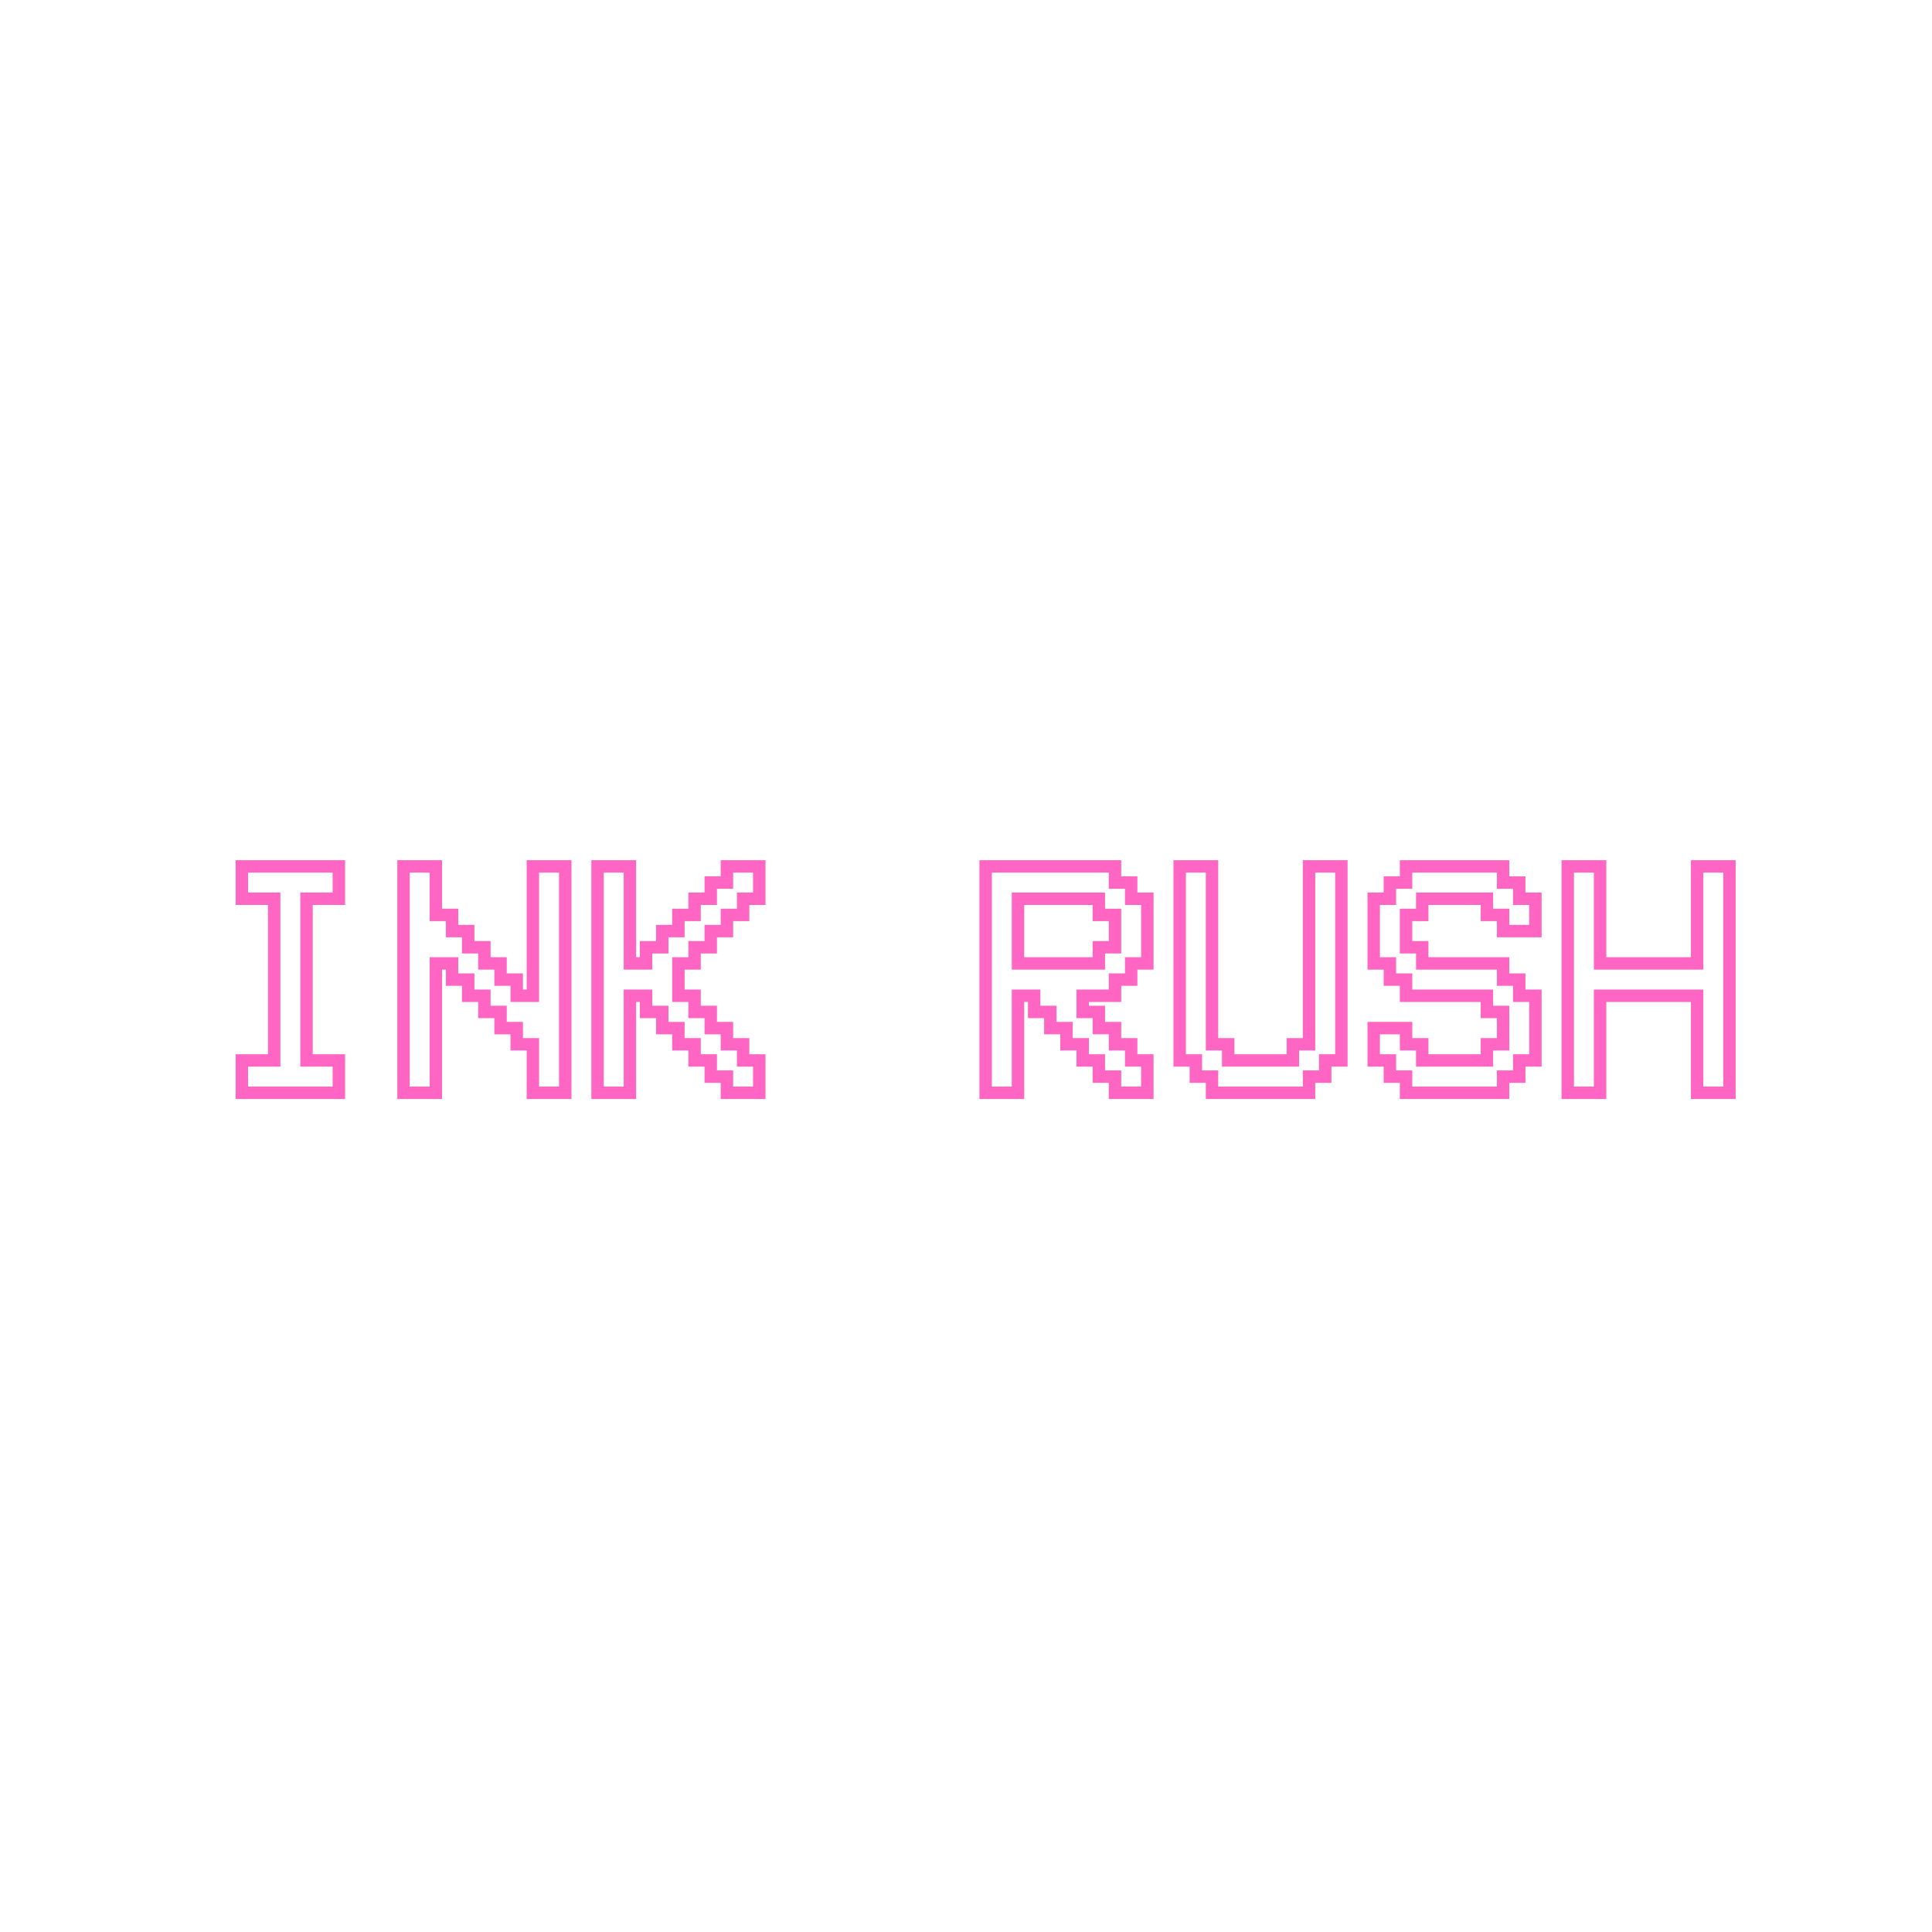 <svg version="1.0" preserveAspectRatio="xMidYMid meet" height="500" viewBox="0 0 375 375" zoomAndPan="magnify" width="500" xmlns:xlink="http://www.w3.org/1999/xlink" xmlns="http://www.w3.org/2000/svg"><path stroke-miterlimit="4" stroke-opacity="1" stroke-width="3.214" stroke="#ff66c4" d="M 12.589 92.813 L 12.589 84.443 L 20.958 84.443 L 20.958 42.594 L 12.589 42.594 L 12.589 34.224 L 37.698 34.224 L 37.698 42.594 L 29.328 42.594 L 29.328 84.443 L 37.698 84.443 L 37.698 92.813 Z M 62.802 59.333 L 62.802 92.813 L 54.432 92.813 L 54.432 34.224 L 62.802 34.224 L 62.802 46.781 L 66.99 46.781 L 66.99 50.964 L 71.172 50.964 L 71.172 55.151 L 75.359 55.151 L 75.359 59.333 L 79.542 59.333 L 79.542 63.521 L 83.729 63.521 L 83.729 67.703 L 87.911 67.703 L 87.911 34.224 L 96.281 34.224 L 96.281 92.813 L 87.911 92.813 L 87.911 80.26 L 83.729 80.26 L 83.729 76.073 L 79.542 76.073 L 79.542 71.891 L 75.359 71.891 L 75.359 67.703 L 71.172 67.703 L 71.172 63.521 L 66.99 63.521 L 66.99 59.333 Z M 113.021 67.703 L 113.021 92.813 L 104.651 92.813 L 104.651 34.224 L 113.021 34.224 L 113.021 59.333 L 117.203 59.333 L 117.203 55.151 L 121.391 55.151 L 121.391 50.964 L 125.573 50.964 L 125.573 46.781 L 129.76 46.781 L 129.76 42.594 L 133.943 42.594 L 133.943 38.411 L 138.13 38.411 L 138.13 34.224 L 146.5 34.224 L 146.5 42.594 L 142.318 42.594 L 142.318 46.781 L 138.13 46.781 L 138.13 50.964 L 133.943 50.964 L 133.943 55.151 L 129.76 55.151 L 129.76 59.333 L 125.573 59.333 L 125.573 67.703 L 129.76 67.703 L 129.76 71.891 L 133.943 71.891 L 133.943 76.073 L 138.13 76.073 L 138.13 80.26 L 142.318 80.26 L 142.318 84.443 L 146.5 84.443 L 146.5 92.813 L 138.13 92.813 L 138.13 88.63 L 133.943 88.63 L 133.943 84.443 L 129.76 84.443 L 129.76 80.26 L 125.573 80.26 L 125.573 76.073 L 121.391 76.073 L 121.391 71.891 L 117.203 71.891 L 117.203 67.703 Z M 213.453 42.594 L 213.453 59.333 L 234.38 59.333 L 234.38 55.151 L 238.563 55.151 L 238.563 46.781 L 234.38 46.781 L 234.38 42.594 Z M 217.641 67.703 L 213.453 67.703 L 213.453 92.813 L 205.083 92.813 L 205.083 34.224 L 238.563 34.224 L 238.563 38.411 L 242.75 38.411 L 242.75 42.594 L 246.932 42.594 L 246.932 59.333 L 242.75 59.333 L 242.75 63.521 L 238.563 63.521 L 238.563 67.703 L 230.193 67.703 L 230.193 71.891 L 234.38 71.891 L 234.38 76.073 L 238.563 76.073 L 238.563 80.26 L 242.75 80.26 L 242.75 84.443 L 246.932 84.443 L 246.932 92.813 L 238.563 92.813 L 238.563 88.63 L 234.38 88.63 L 234.38 84.443 L 230.193 84.443 L 230.193 80.26 L 226.01 80.26 L 226.01 76.073 L 221.823 76.073 L 221.823 71.891 L 217.641 71.891 Z M 259.484 84.443 L 255.302 84.443 L 255.302 34.224 L 263.672 34.224 L 263.672 80.26 L 267.854 80.26 L 267.854 84.443 L 284.594 84.443 L 284.594 80.26 L 288.781 80.26 L 288.781 34.224 L 297.151 34.224 L 297.151 84.443 L 292.964 84.443 L 292.964 88.63 L 288.781 88.63 L 288.781 92.813 L 263.672 92.813 L 263.672 88.63 L 259.484 88.63 Z M 343.182 42.594 L 347.365 42.594 L 347.365 50.964 L 338.995 50.964 L 338.995 46.781 L 334.813 46.781 L 334.813 42.594 L 318.073 42.594 L 318.073 46.781 L 313.885 46.781 L 313.885 55.151 L 318.073 55.151 L 318.073 59.333 L 338.995 59.333 L 338.995 63.521 L 343.182 63.521 L 343.182 67.703 L 347.365 67.703 L 347.365 84.443 L 343.182 84.443 L 343.182 88.63 L 338.995 88.63 L 338.995 92.813 L 313.885 92.813 L 313.885 88.63 L 309.703 88.63 L 309.703 84.443 L 305.516 84.443 L 305.516 76.073 L 313.885 76.073 L 313.885 80.26 L 318.073 80.26 L 318.073 84.443 L 334.813 84.443 L 334.813 80.26 L 338.995 80.26 L 338.995 71.891 L 334.813 71.891 L 334.813 67.703 L 313.885 67.703 L 313.885 63.521 L 309.703 63.521 L 309.703 59.333 L 305.516 59.333 L 305.516 42.594 L 309.703 42.594 L 309.703 38.411 L 313.885 38.411 L 313.885 34.224 L 338.995 34.224 L 338.995 38.411 L 343.182 38.411 Z M 364.104 67.703 L 364.104 92.813 L 355.734 92.813 L 355.734 34.224 L 364.104 34.224 L 364.104 59.333 L 389.214 59.333 L 389.214 34.224 L 397.583 34.224 L 397.583 92.813 L 389.214 92.813 L 389.214 67.703 Z M 364.104 67.703" stroke-linejoin="miter" fill="none" transform="matrix(0.75, 0, 0, 0.75, 37.5, 142.5)" stroke-linecap="butt"></path></svg>